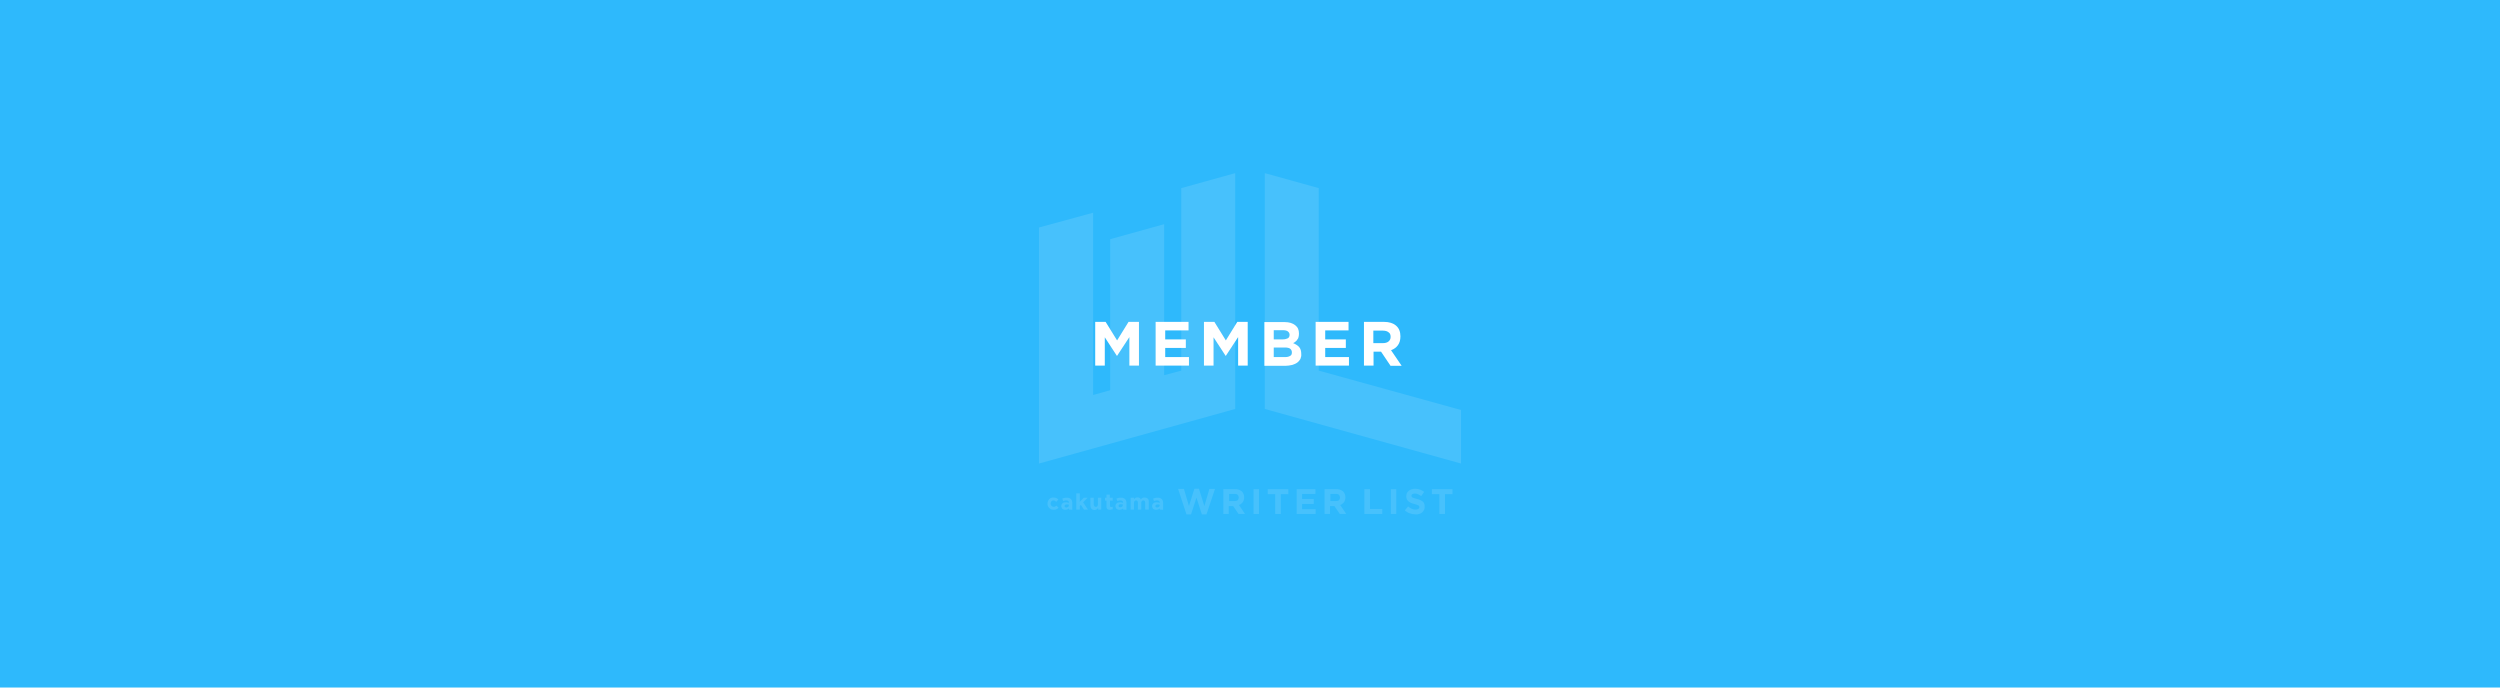 <?xml version="1.0" encoding="utf-8"?>
<!-- Generator: Adobe Illustrator 26.3.1, SVG Export Plug-In . SVG Version: 6.00 Build 0)  -->
<svg version="1.1" id="Layer_1" xmlns="http://www.w3.org/2000/svg" xmlns:xlink="http://www.w3.org/1999/xlink" x="0px" y="0px"
	 width="1200px" height="330px" viewBox="0 0 1200 330" style="enable-background:new 0 0 1200 330;" xml:space="preserve">
<style type="text/css">
	.st0{fill:#2EB9FC;}
	.st1{fill:#FFFFFF;}
	.st2{opacity:0.12;}
</style>
<rect class="st0" width="1200" height="330"/>
<g>
	<path class="st1" d="M542.1,175.5v-13.7l-5.9,9h-0.1l-5.8-8.9v13.6h-4.6v-21h5l5.5,8.9l5.5-8.9h5v21H542.1z"/>
	<path class="st1" d="M554.7,175.5v-21h15.8v4.1h-11.2v4.3h9.9v4.1h-9.9v4.4h11.4v4.1H554.7z"/>
	<path class="st1" d="M594.3,175.5v-13.7l-5.9,9h-0.1l-5.8-8.9v13.6h-4.6v-21h5l5.5,8.9l5.5-8.9h5v21H594.3z"/>
	<path class="st1" d="M624.2,172.3c-0.4,0.7-0.9,1.3-1.6,1.8c-0.7,0.5-1.5,0.8-2.5,1.1c-1,0.2-2,0.4-3.2,0.4h-10v-21h9.7
		c2.2,0,3.8,0.5,5.1,1.5s1.8,2.3,1.8,4v0.1c0,0.6-0.1,1.1-0.2,1.6c-0.1,0.5-0.3,0.9-0.6,1.2c-0.2,0.4-0.5,0.7-0.9,1
		c-0.3,0.3-0.7,0.5-1.1,0.7c1.2,0.5,2.2,1.1,2.9,1.9c0.7,0.8,1,1.9,1,3.3v0.1C624.7,170.7,624.5,171.5,624.2,172.3z M619,160.7
		c0-0.7-0.3-1.2-0.8-1.6c-0.5-0.4-1.3-0.6-2.2-0.6h-4.6v4.4h4.3c1,0,1.8-0.2,2.4-0.5C618.7,162.1,619,161.5,619,160.7L619,160.7z
		 M620.1,169.1c0-0.7-0.3-1.3-0.8-1.7c-0.5-0.4-1.4-0.6-2.6-0.6h-5.3v4.6h5.5c1,0,1.8-0.2,2.4-0.6
		C619.9,170.5,620.1,170,620.1,169.1L620.1,169.1z"/>
	<path class="st1" d="M631.5,175.5v-21h15.8v4.1h-11.2v4.3h9.9v4.1h-9.9v4.4h11.4v4.1H631.5z"/>
	<path class="st1" d="M667.4,175.5l-4.5-6.7h-3.6v6.7h-4.6v-21h9.6c2.5,0,4.4,0.6,5.8,1.8c1.4,1.2,2.1,2.9,2.1,5.1v0.1
		c0,1.7-0.4,3.1-1.2,4.2c-0.8,1.1-1.9,1.9-3.3,2.4l5.1,7.5H667.4z M667.5,161.7c0-1-0.3-1.8-1-2.2c-0.6-0.5-1.5-0.8-2.7-0.8h-4.6v6
		h4.7c1.1,0,2-0.3,2.6-0.8C667.2,163.3,667.5,162.6,667.5,161.7L667.5,161.7z"/>
</g>
<g>
	<g class="st2">
		<polygon class="st1" points="633,177.9 633,90.3 607.1,83.1 607.1,196.3 701.3,222.5 701.3,196.8 		"/>
		<polygon class="st1" points="567,177.9 558.8,180.1 558.8,107.6 532.9,114.8 532.9,187.3 524.7,189.6 524.7,102.1 498.7,109.2 
			498.7,222.5 592.9,196.3 592.9,83.1 567,90.3 		"/>
	</g>
	<g class="st2">
		<g>
			<path id="パス_179_00000037678450545201008290000000412011298515701665_" class="st1" d="M579.1,246.9h-2.2l-2.6-8l-2.6,8h-2.2
				l-4-12.2h2.8l2.4,8.2l2.6-8.3h2.2l2.6,8.3l2.4-8.2h2.7L579.1,246.9z"/>
			<path class="st1" d="M594.5,246.7l-2.6-3.8h-2.1v3.8h-2.6v-11.9h5.5c1.2-0.1,2.4,0.3,3.3,1c0.8,0.7,1.2,1.8,1.2,2.9v0
				c0,0.8-0.2,1.7-0.7,2.4c-0.5,0.6-1.1,1.1-1.8,1.3l2.9,4.3H594.5z M594.6,238.8c0-0.5-0.2-1-0.5-1.3c-0.4-0.3-1-0.5-1.5-0.4h-2.6
				v3.4h2.7c0.5,0,1.1-0.1,1.5-0.5C594.4,239.8,594.6,239.3,594.6,238.8L594.6,238.8z"/>
			<rect x="601.7" y="234.8" class="st1" width="2.6" height="11.9"/>
			<polygon class="st1" points="614.8,237.2 614.8,246.7 612.1,246.7 612.1,237.2 608.5,237.2 608.5,234.8 618.4,234.8 618.4,237.2 
							"/>
			<polygon class="st1" points="622.4,246.7 622.4,234.8 631.4,234.8 631.4,237.1 625,237.1 625,239.5 630.6,239.5 630.6,241.9 
				625,241.9 625,244.4 631.5,244.4 631.5,246.7 			"/>
			<path class="st1" d="M643.1,246.7l-2.6-3.8h-2.1v3.8h-2.6v-11.9h5.5c1.2-0.1,2.4,0.3,3.3,1c0.8,0.7,1.2,1.8,1.2,2.9v0
				c0,0.8-0.2,1.7-0.7,2.4c-0.5,0.6-1.1,1.1-1.8,1.3l2.9,4.3H643.1z M643.2,238.8c0-0.5-0.2-1-0.5-1.3c-0.4-0.3-1-0.5-1.5-0.4h-2.6
				v3.4h2.7c0.5,0,1.1-0.1,1.5-0.5C643,239.8,643.2,239.3,643.2,238.8L643.2,238.8z"/>
			<polygon class="st1" points="654.9,246.7 654.9,234.8 657.6,234.8 657.6,244.3 663.5,244.3 663.5,246.7 			"/>
			<rect x="667.6" y="234.8" class="st1" width="2.6" height="11.9"/>
			<path class="st1" d="M683.5,244.8c-0.2,0.5-0.5,0.8-0.9,1.2c-0.4,0.3-0.9,0.6-1.4,0.7c-0.6,0.2-1.2,0.3-1.8,0.2
				c-0.9,0-1.8-0.2-2.7-0.5c-0.9-0.3-1.7-0.8-2.4-1.4l1.6-1.9c0.5,0.4,1.1,0.8,1.7,1.1c0.6,0.3,1.2,0.4,1.9,0.4
				c0.4,0,0.9-0.1,1.3-0.3c0.3-0.2,0.5-0.5,0.5-0.8v0c0-0.2,0-0.3-0.1-0.5c-0.1-0.2-0.2-0.3-0.4-0.4c-0.2-0.1-0.5-0.3-0.7-0.3
				c-0.3-0.1-0.7-0.2-1.2-0.4c-0.6-0.1-1.1-0.3-1.6-0.5c-0.4-0.2-0.9-0.4-1.2-0.7c-0.3-0.3-0.6-0.6-0.8-1c-0.2-0.5-0.3-1-0.3-1.5v0
				c0-0.5,0.1-1,0.3-1.5c0.2-0.4,0.5-0.8,0.9-1.1c0.4-0.3,0.8-0.6,1.3-0.7c0.5-0.2,1.1-0.3,1.7-0.3c0.8,0,1.6,0.1,2.4,0.4
				c0.7,0.3,1.4,0.6,2,1.1l-1.4,2c-0.5-0.3-1-0.6-1.6-0.9c-0.5-0.2-1-0.3-1.5-0.3c-0.4,0-0.8,0.1-1.2,0.3c-0.2,0.2-0.4,0.4-0.4,0.7
				v0c0,0.2,0,0.3,0.1,0.5c0.1,0.2,0.2,0.3,0.4,0.4c0.3,0.1,0.5,0.2,0.8,0.3c0.3,0.1,0.8,0.2,1.3,0.4c0.6,0.1,1.1,0.3,1.6,0.5
				c0.4,0.2,0.8,0.4,1.2,0.7c0.3,0.3,0.6,0.6,0.7,1c0.2,0.4,0.3,0.9,0.2,1.3v0C683.9,243.7,683.8,244.3,683.5,244.8"/>
			<polygon class="st1" points="693.6,237.2 693.6,246.7 690.9,246.7 690.9,237.2 687.3,237.2 687.3,234.8 697.2,234.8 697.2,237.2 
							"/>
		</g>
		<g>
			<path class="st1" d="M507.2,244.4c-0.4,0.2-0.9,0.3-1.4,0.3c-0.4,0-0.8-0.1-1.2-0.2c-0.7-0.3-1.3-0.9-1.6-1.6
				c-0.2-0.4-0.2-0.8-0.2-1.2v0c0-0.8,0.3-1.5,0.8-2.1c0.3-0.3,0.6-0.5,0.9-0.6c0.4-0.2,0.8-0.2,1.2-0.2c0.5,0,0.9,0.1,1.4,0.3
				c0.4,0.2,0.7,0.4,0.9,0.7l-1,1.1c-0.2-0.2-0.4-0.3-0.6-0.5c-0.2-0.1-0.5-0.2-0.7-0.2c-0.2,0-0.4,0-0.6,0.1
				c-0.2,0.1-0.3,0.2-0.4,0.3c-0.1,0.1-0.2,0.3-0.3,0.5c-0.1,0.2-0.1,0.4-0.1,0.6v0c0,0.2,0,0.4,0.1,0.6c0.1,0.2,0.2,0.4,0.3,0.5
				c0.3,0.3,0.7,0.5,1.1,0.5c0.2,0,0.5-0.1,0.7-0.2c0.2-0.1,0.4-0.3,0.6-0.4l1,1C507.9,244,507.6,244.2,507.2,244.4"/>
			<path class="st1" d="M513.1,244.6V244c-0.2,0.2-0.4,0.4-0.7,0.5c-0.3,0.1-0.7,0.2-1,0.2c-0.3,0-0.5,0-0.8-0.1
				c-0.2-0.1-0.4-0.2-0.6-0.3c-0.2-0.2-0.3-0.3-0.4-0.6c-0.1-0.2-0.2-0.5-0.2-0.8v0c0-0.3,0.1-0.6,0.2-0.8c0.1-0.2,0.3-0.4,0.5-0.6
				c0.2-0.2,0.5-0.3,0.7-0.3c0.3-0.1,0.6-0.1,0.9-0.1c0.3,0,0.5,0,0.8,0.1c0.2,0,0.4,0.1,0.6,0.2v-0.1c0-0.3-0.1-0.6-0.3-0.8
				c-0.3-0.2-0.6-0.3-0.9-0.3c-0.3,0-0.6,0-0.8,0.1c-0.3,0.1-0.5,0.1-0.8,0.2l-0.4-1.2c0.3-0.1,0.6-0.2,1-0.3
				c0.4-0.1,0.8-0.1,1.2-0.1c0.7-0.1,1.4,0.2,2,0.7c0.4,0.5,0.6,1.2,0.6,1.8v3.3L513.1,244.6z M513.1,242.3c-0.3-0.1-0.7-0.2-1-0.2
				c-0.3,0-0.6,0.1-0.8,0.2c-0.2,0.1-0.3,0.4-0.3,0.6v0c0,0.2,0.1,0.4,0.2,0.5c0.2,0.1,0.4,0.2,0.6,0.2c0.3,0,0.7-0.1,0.9-0.3
				c0.2-0.2,0.4-0.4,0.3-0.7L513.1,242.3z"/>
			<polygon class="st1" points="520.3,244.6 518.8,242.3 518.3,242.9 518.3,244.6 516.6,244.6 516.6,236.8 518.3,236.8 518.3,240.9 
				520.2,238.9 522.1,238.9 519.9,241.1 522.2,244.6 			"/>
			<path class="st1" d="M527.1,244.6v-0.8c-0.1,0.1-0.2,0.2-0.3,0.4c-0.1,0.1-0.2,0.2-0.4,0.3c-0.1,0.1-0.3,0.2-0.5,0.2
				c-0.2,0.1-0.4,0.1-0.6,0.1c-0.5,0-1.1-0.2-1.4-0.6c-0.4-0.4-0.5-1-0.5-1.6v-3.7h1.6v3.2c0,0.3,0.1,0.6,0.3,0.9
				c0.2,0.2,0.5,0.3,0.7,0.3c0.3,0,0.6-0.1,0.7-0.3c0.2-0.2,0.3-0.6,0.3-0.9v-3.2h1.6v5.7L527.1,244.6z"/>
			<path class="st1" d="M533.4,244.6c-0.2,0.1-0.5,0.1-0.7,0.1c-0.2,0-0.5,0-0.7-0.1c-0.2,0-0.4-0.1-0.5-0.3
				c-0.2-0.1-0.3-0.3-0.3-0.5c-0.1-0.3-0.1-0.5-0.1-0.8v-2.7h-0.7v-1.4h0.7v-1.5h1.6v1.5h1.4v1.4h-1.3v2.5c0,0.4,0.2,0.6,0.5,0.6
				c0.3,0,0.6-0.1,0.8-0.2v1.3C533.8,244.5,533.6,244.5,533.4,244.6"/>
			<path class="st1" d="M539.1,244.6V244c-0.2,0.2-0.4,0.4-0.7,0.5c-0.3,0.1-0.7,0.2-1,0.2c-0.3,0-0.5,0-0.8-0.1
				c-0.2-0.1-0.4-0.2-0.6-0.3c-0.2-0.2-0.3-0.3-0.4-0.6c-0.1-0.2-0.2-0.5-0.2-0.8v0c0-0.3,0.1-0.6,0.2-0.8c0.1-0.2,0.3-0.4,0.5-0.6
				c0.2-0.2,0.5-0.3,0.7-0.3c0.3-0.1,0.6-0.1,0.9-0.1c0.3,0,0.5,0,0.8,0.1c0.2,0,0.4,0.1,0.6,0.2v-0.1c0-0.3-0.1-0.6-0.3-0.8
				c-0.3-0.2-0.6-0.3-0.9-0.3c-0.3,0-0.6,0-0.8,0.1c-0.3,0.1-0.5,0.1-0.8,0.2l-0.4-1.2c0.3-0.1,0.6-0.2,1-0.3
				c0.4-0.1,0.8-0.1,1.2-0.1c0.7-0.1,1.4,0.2,2,0.7c0.4,0.5,0.6,1.2,0.6,1.8v3.3L539.1,244.6z M539.1,242.3
				c-0.2-0.1-0.3-0.1-0.5-0.2c-0.2,0-0.4-0.1-0.6-0.1c-0.3,0-0.6,0.1-0.8,0.2c-0.2,0.1-0.3,0.4-0.3,0.6v0c0,0.2,0.1,0.4,0.2,0.5
				c0.2,0.1,0.4,0.2,0.6,0.2c0.3,0,0.7-0.1,0.9-0.3c0.2-0.2,0.4-0.4,0.3-0.7L539.1,242.3z"/>
			<path class="st1" d="M549.7,244.6v-3.2c0-0.3-0.1-0.6-0.2-0.9c-0.2-0.2-0.4-0.3-0.7-0.3c-0.3,0-0.5,0.1-0.7,0.3
				c-0.2,0.2-0.3,0.6-0.3,0.9v3.2h-1.6v-3.2c0-0.3-0.1-0.6-0.2-0.9c-0.2-0.2-0.4-0.3-0.7-0.3c-0.3,0-0.5,0.1-0.7,0.3
				c-0.2,0.2-0.3,0.6-0.3,0.9v3.2h-1.6v-5.7h1.6v0.8c0.1-0.1,0.2-0.2,0.3-0.4c0.1-0.1,0.2-0.2,0.4-0.3c0.1-0.1,0.3-0.2,0.5-0.2
				c0.5-0.1,1.1-0.1,1.5,0.2c0.3,0.2,0.5,0.4,0.6,0.7c0.2-0.3,0.5-0.5,0.8-0.7c0.3-0.2,0.7-0.2,1.1-0.2c0.5,0,1,0.2,1.4,0.5
				c0.4,0.4,0.6,1,0.5,1.6v3.7L549.7,244.6z"/>
			<path class="st1" d="M556.7,244.6V244c-0.2,0.2-0.4,0.4-0.7,0.5c-0.3,0.1-0.7,0.2-1,0.2c-0.3,0-0.5,0-0.8-0.1
				c-0.2-0.1-0.4-0.2-0.6-0.3c-0.2-0.2-0.3-0.3-0.4-0.6c-0.1-0.2-0.2-0.5-0.2-0.8v0c0-0.3,0.1-0.6,0.2-0.8c0.1-0.2,0.3-0.4,0.5-0.6
				c0.2-0.2,0.5-0.3,0.7-0.3c0.3-0.1,0.6-0.1,0.9-0.1c0.3,0,0.5,0,0.8,0.1c0.2,0,0.4,0.1,0.6,0.2v-0.1c0-0.3-0.1-0.6-0.3-0.8
				c-0.3-0.2-0.6-0.3-0.9-0.3c-0.3,0-0.6,0-0.8,0.1c-0.3,0.1-0.5,0.1-0.8,0.2l-0.4-1.2c0.3-0.1,0.6-0.2,1-0.3
				c0.4-0.1,0.8-0.1,1.2-0.1c0.7-0.1,1.4,0.2,2,0.7c0.4,0.5,0.6,1.2,0.6,1.8v3.3L556.7,244.6z M556.7,242.3c-0.3-0.1-0.7-0.2-1-0.2
				c-0.3,0-0.6,0.1-0.8,0.2c-0.2,0.1-0.3,0.4-0.3,0.6v0c0,0.2,0.1,0.4,0.2,0.5c0.2,0.1,0.4,0.2,0.6,0.2c0.3,0,0.7-0.1,0.9-0.3
				c0.2-0.2,0.4-0.4,0.3-0.7L556.7,242.3z"/>
		</g>
	</g>
</g>
</svg>
